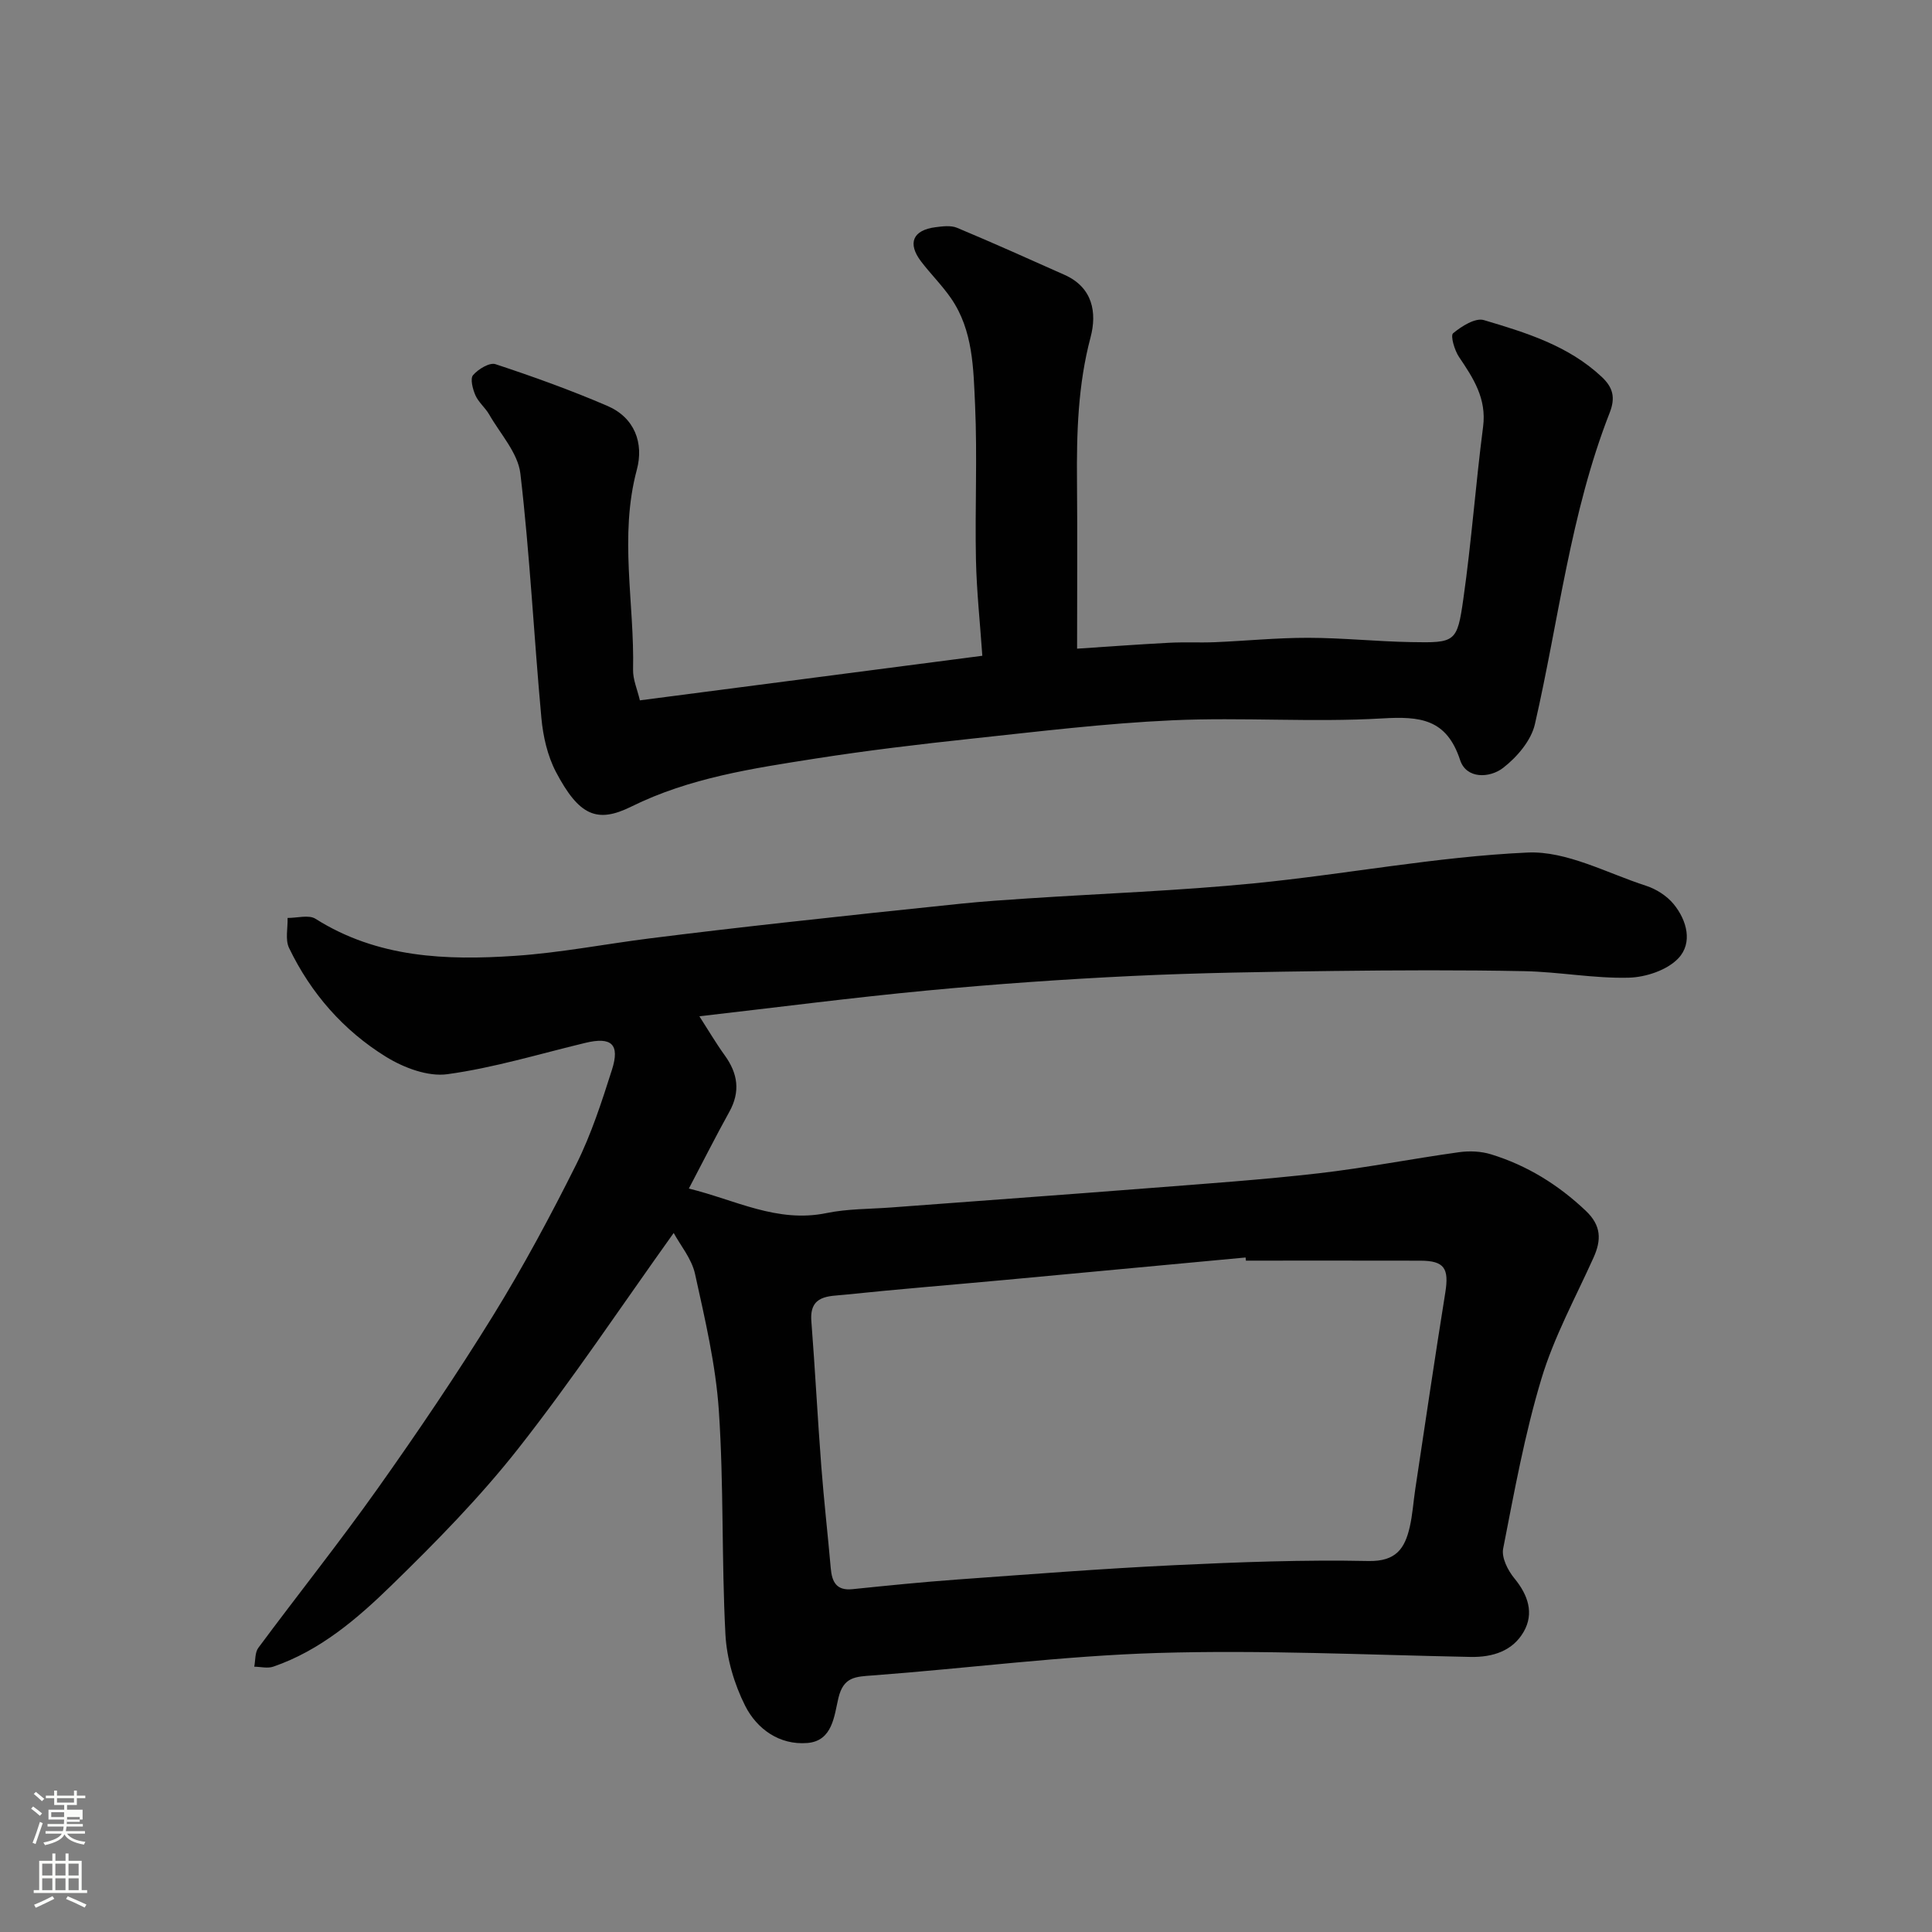 <svg enable-background="new 0 0 400 400" viewBox="0 0 400 400" xmlns="http://www.w3.org/2000/svg"><rect x="0" y="0" width="400" height="400" fill="#808080" stroke="none"/><path d="m6.44 374.46.42-.45c.65.47 1.27.95 1.85 1.44l-.45.49c-.65-.56-1.25-1.06-1.82-1.48m.93 7.33-.63-.26c.55-1.36 1.05-2.8 1.52-4.33.19.1.38.19.59.27-.46 1.29-.95 2.73-1.48 4.32m-.38-10.38.44-.42c.43.34 1.01.82 1.74 1.44l-.49.49c-.53-.51-1.09-1.01-1.69-1.51m2.5.35h1.72v-1.04h.59v1.04h3.52v-1.04h.59v1.04h1.75v.53h-1.75v1.42h-2.03v.97h3.22v2.03h-3.24c0 .35-.01.66-.03.93h3.32v.53h-3.37c-.03.27-.08.58-.15.94h3.96v.53h-3.71c.67.92 1.93 1.48 3.79 1.68-.13.24-.23.44-.29.59-2.13-.38-3.48-1.08-4.04-2.12-.43.97-1.77 1.72-4.03 2.23-.09-.19-.2-.37-.33-.55 2.1-.42 3.37-1.03 3.81-1.83h-3.36v-.53h3.58c.08-.29.13-.61.16-.94h-3.33v-.53h3.39c.02-.27.04-.58.04-.93h-3.23v-2.03h3.25v-.97h-2.07v-1.42h-1.73zm1.12 3.44v1h2.65c.01-.3.02-.44.01-.4v-.25-.35zm1.19-2h3.52v-.91h-3.52zm4.71 3h-2.63v.59c0 .15-.01.28-.01.4h2.64v-1.99z" fill="#fbfcfa"/><path d="m13.56 383.74h.63v1.52h2.72v6.07h1.13v.6h-11.06v-.6h1.13v-6.07h2.73v-1.52h.63v1.52h2.1v-1.52zm-2.69 8.83.38.56c-1.24.63-2.53 1.25-3.85 1.85-.1-.21-.21-.42-.34-.63 1.36-.55 2.63-1.15 3.81-1.78m-2.13-4.27h2.1v-2.45h-2.1zm0 3.04h2.1v-2.46h-2.1zm2.72-3.04h2.1v-2.45h-2.1zm0 3.04h2.1v-2.46h-2.1zm6.07 3.6c-1.41-.71-2.7-1.3-3.86-1.78l.35-.56c1.45.62 2.75 1.19 3.88 1.72zm-1.25-9.09h-2.1v2.45h2.1zm-2.09 5.49h2.1v-2.46h-2.1z" fill="#fbfcfa"/><g fill="#010101"><path d="m139.48 255.27c-10.92 15.27-20.97 30.38-32.15 44.6-7.95 10.11-17.07 19.39-26.3 28.38-7.1 6.92-14.76 13.48-24.44 16.81-1.18.41-2.63.03-3.95.01.26-1.32.12-2.93.85-3.91 8.18-11.03 16.76-21.78 24.7-32.97 8.3-11.7 16.35-23.6 23.89-35.8 6.25-10.13 11.91-20.67 17.23-31.32 3.1-6.22 5.27-12.94 7.39-19.59 1.69-5.31-.11-6.87-5.53-5.56-9.49 2.28-18.91 5.16-28.54 6.48-4.05.56-9.07-1.35-12.73-3.61-8.8-5.44-15.55-13.15-20.06-22.54-.82-1.72-.23-4.11-.3-6.2 1.96.02 4.39-.71 5.79.18 12.82 8.1 27.04 8.64 41.4 7.66 9.28-.63 18.49-2.43 27.74-3.6 9.27-1.17 18.55-2.25 27.84-3.28 12.23-1.36 24.46-2.66 36.7-3.92 4.59-.47 9.19-.78 13.79-1.08 15.63-1.03 31.3-1.59 46.88-3.13 18.9-1.86 37.67-5.51 56.58-6.37 8.08-.37 16.43 4.26 24.57 6.89 2.09.68 4.26 2.07 5.65 3.75 2.8 3.39 4.01 8.07 1.01 11.25-2.32 2.46-6.75 3.93-10.28 4.02-7.19.18-14.41-1.21-21.63-1.35-13.16-.26-26.33-.2-39.49-.04-13.93.18-27.87.37-41.79 1.04-14.15.68-28.29 1.67-42.4 3.01-15.51 1.47-30.96 3.48-47.1 5.33 1.81 2.81 3.41 5.54 5.25 8.09 2.72 3.76 3.27 7.51.95 11.69-2.76 4.98-5.33 10.08-8.38 15.89 9.62 2.34 18.26 7.19 28.52 5.07 4.32-.89 8.84-.82 13.28-1.15 17.9-1.35 35.8-2.63 53.69-4.03 11.64-.91 23.3-1.72 34.89-3.05 9.73-1.12 19.37-3.02 29.08-4.37 2.16-.3 4.55-.2 6.62.44 7.46 2.29 13.92 6.29 19.63 11.7 3.23 3.07 3.24 6.04 1.58 9.72-3.74 8.29-8.17 16.39-10.77 25.03-3.47 11.49-5.62 23.4-7.93 35.2-.36 1.85.97 4.49 2.31 6.12 2.86 3.46 4.13 7.26 1.95 11.07-2.26 3.94-6.33 5.31-11.01 5.22-21.59-.43-43.21-1.47-64.78-.82-19.69.6-39.32 3.18-59 4.65-3.52.26-6.04.26-7.09 4.65-.88 3.66-1.18 8.92-6.45 9.34-5.77.46-10.43-2.9-12.86-7.7-2.27-4.51-3.83-9.8-4.09-14.83-.81-15.41-.32-30.89-1.36-46.27-.64-9.53-2.88-18.99-4.94-28.36-.71-3.15-3.05-5.92-4.41-8.44zm118.47 5.73c-.02-.22-.04-.43-.06-.65-16.55 1.54-33.09 3.1-49.64 4.63-11.13 1.03-22.27 1.92-33.38 3.08-3.22.34-7.31.01-6.89 5.45.78 10.02 1.29 20.06 2.06 30.08.54 7.04 1.34 14.06 1.96 21.1.25 2.83 1.16 4.68 4.51 4.33 7.19-.74 14.39-1.47 21.6-1.99 14.96-1.08 29.92-2.25 44.91-2.97 13.42-.64 26.87-1.15 40.29-.87 5.75.12 7.55-2.62 8.57-7.07.58-2.54.74-5.18 1.13-7.77 2.05-13.57 4.04-27.16 6.22-40.71.81-5.05-.18-6.62-5.18-6.63-12.04-.03-24.07-.01-36.1-.01z"/><path d="m132.48 145c23.49-3.06 46.8-6.09 70.9-9.23-.47-6.81-1.18-13.35-1.32-19.91-.22-10.66.3-21.34-.18-31.98-.35-7.57-.39-15.45-4.97-22.11-1.86-2.7-4.23-5.04-6.22-7.65-2.86-3.77-1.7-6.48 3-7.08 1.47-.19 3.17-.41 4.45.12 7.47 3.12 14.86 6.45 22.27 9.75 5.84 2.6 6.73 7.83 5.38 12.92-2.62 9.88-2.9 19.83-2.81 29.9.1 11.22.02 22.45.02 34.57 5.97-.39 12.49-.88 19.02-1.22 3.16-.17 6.33.01 9.49-.12 6.43-.27 12.86-.92 19.3-.91 7.1.01 14.19.76 21.29.89 9.21.17 9.59.09 10.87-8.95 1.69-11.84 2.55-23.79 4.09-35.65.75-5.82-2.01-10.03-4.99-14.44-.93-1.38-1.81-4.41-1.22-4.9 1.74-1.45 4.59-3.25 6.36-2.73 8.71 2.59 17.49 5.27 24.4 11.75 2.35 2.2 2.89 4.3 1.65 7.45-8.13 20.77-10.53 42.93-15.48 64.48-.78 3.39-3.72 6.83-6.59 9.04-2.75 2.12-7.59 2.34-8.89-1.63-2.81-8.55-8.29-9.08-16.13-8.62-14.44.85-29-.27-43.46.39-13.93.63-27.82 2.34-41.7 3.82-10.74 1.15-21.48 2.43-32.15 4.1-13.02 2.04-26.09 3.98-38.14 9.94-7.1 3.52-10.84 1.91-15.62-7.17-1.75-3.34-2.66-7.36-3.01-11.15-1.55-16.86-2.38-33.8-4.35-50.61-.5-4.28-4.16-8.22-6.47-12.26-.81-1.4-2.2-2.51-2.84-3.96-.56-1.28-1.12-3.43-.49-4.17 1.07-1.24 3.42-2.68 4.65-2.27 7.82 2.58 15.59 5.38 23.15 8.63 5.66 2.43 7.59 7.7 6.11 13.22-3.7 13.81-.47 27.62-.78 41.42-.04 2.04.89 4.09 1.41 6.33z"/></g></svg>